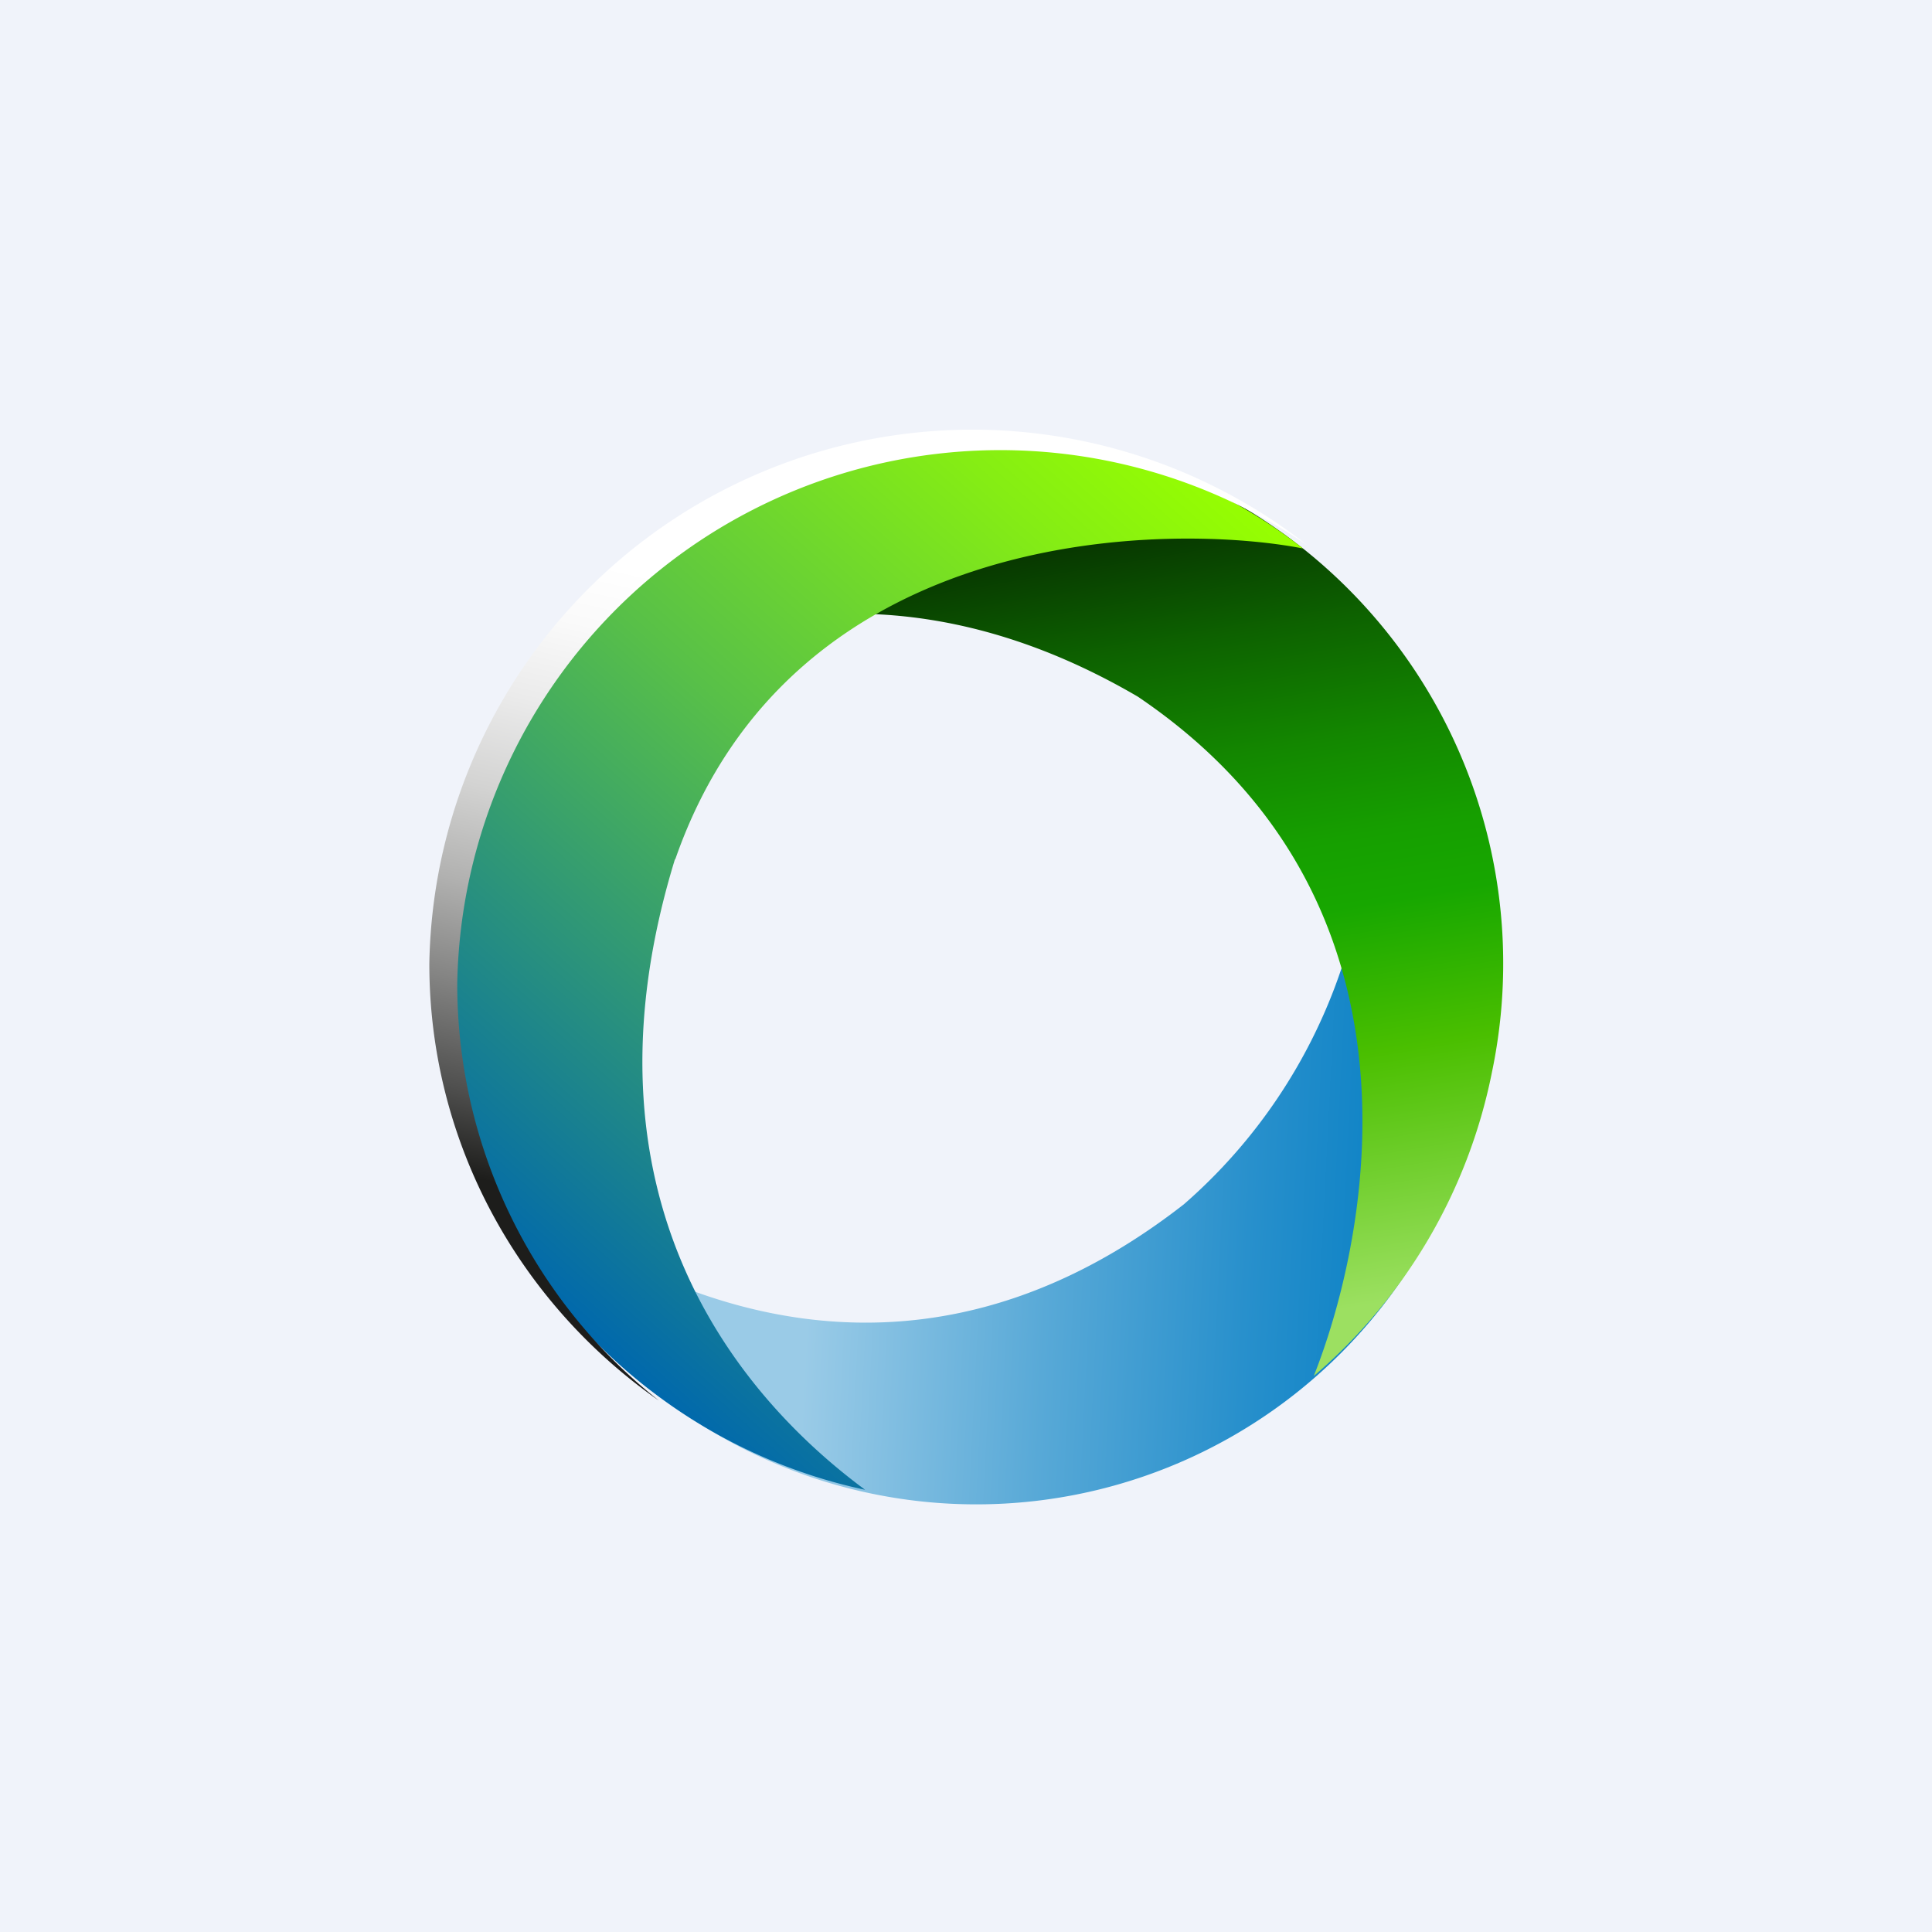 <!-- by TradingView --><svg width="18" height="18" viewBox="0 0 18 18" xmlns="http://www.w3.org/2000/svg"><path fill="#F0F3FA" d="M0 0h18v18H0z"/><path d="M13.37 11.4c1.13-2.11.6-4.7-1.12-6.19a5.04 5.04 0 0 1-1.22 6.01c-2.87 2.24-5.5.5-6.41-.27a4.8 4.8 0 0 0 8.75.45Z" fill="url(#a1k4vnqsh)"/><path d="M10.07 4.13A4.93 4.93 0 0 0 4.58 7.1c1.08-1 3.3-2.2 6.02-.61 2.89 1.95 2.09 5.2 1.64 6.33a5.01 5.01 0 0 0 1.66-2.83 4.94 4.94 0 0 0-3.83-5.85Z" fill="url(#b1k4vnqsh)"/><path d="M6.29 8.01c1.1-3.17 4.67-3.13 5.85-2.9A4.97 4.97 0 0 0 4.11 9c0 2.4 1.7 4.4 3.95 4.88C6.87 13 5.32 11.15 6.29 8Z" fill="url(#c1k4vnqsh)"/><path d="M4.26 9.17a5.06 5.06 0 0 1 7.92-4.09A5.06 5.06 0 0 0 4 8.98c0 1.68.85 3.17 2.14 4.07a4.95 4.95 0 0 1-1.88-3.88Z" fill="url(#d1k4vnqsh)"/><defs><linearGradient id="a1k4vnqsh" x1="4.7" y1="9.29" x2="13.94" y2="9.76" gradientUnits="userSpaceOnUse"><stop offset=".32" stop-color="#9ACBE7"/><stop offset=".56" stop-color="#58A9D7"/><stop offset=".76" stop-color="#2890CC"/><stop offset=".91" stop-color="#0B81C5"/></linearGradient><linearGradient id="b1k4vnqsh" x1="10.12" y1="13.16" x2="8.6" y2="4.06" gradientUnits="userSpaceOnUse"><stop offset=".06" stop-color="#9CE061"/><stop offset=".31" stop-color="#4ABF00"/><stop offset=".46" stop-color="#17A700"/><stop offset=".53" stop-color="#169F00"/><stop offset=".63" stop-color="#138700"/><stop offset=".75" stop-color="#0D6200"/><stop offset=".89" stop-color="#062E00"/></linearGradient><linearGradient id="c1k4vnqsh" x1="4.88" y1="11.94" x2="11.49" y2="4.52" gradientUnits="userSpaceOnUse"><stop stop-color="#0068AD"/><stop offset=".09" stop-color="#0F779B"/><stop offset=".53" stop-color="#58C048"/><stop offset=".85" stop-color="#85ED14"/><stop offset="1" stop-color="#97FF00"/></linearGradient><linearGradient id="d1k4vnqsh" x1="6.71" y1="15.66" x2="8.88" y2="5.97" gradientUnits="userSpaceOnUse"><stop offset=".41" stop-color="#1D1D1B"/><stop offset=".49" stop-color="#50504F"/><stop offset=".59" stop-color="#858584"/><stop offset=".68" stop-color="#B1B1B0"/><stop offset=".77" stop-color="#D3D3D2"/><stop offset=".86" stop-color="#EBEBEB"/><stop offset=".94" stop-color="#FAFAFA"/><stop offset="1" stop-color="#fff"/></linearGradient></defs></svg>